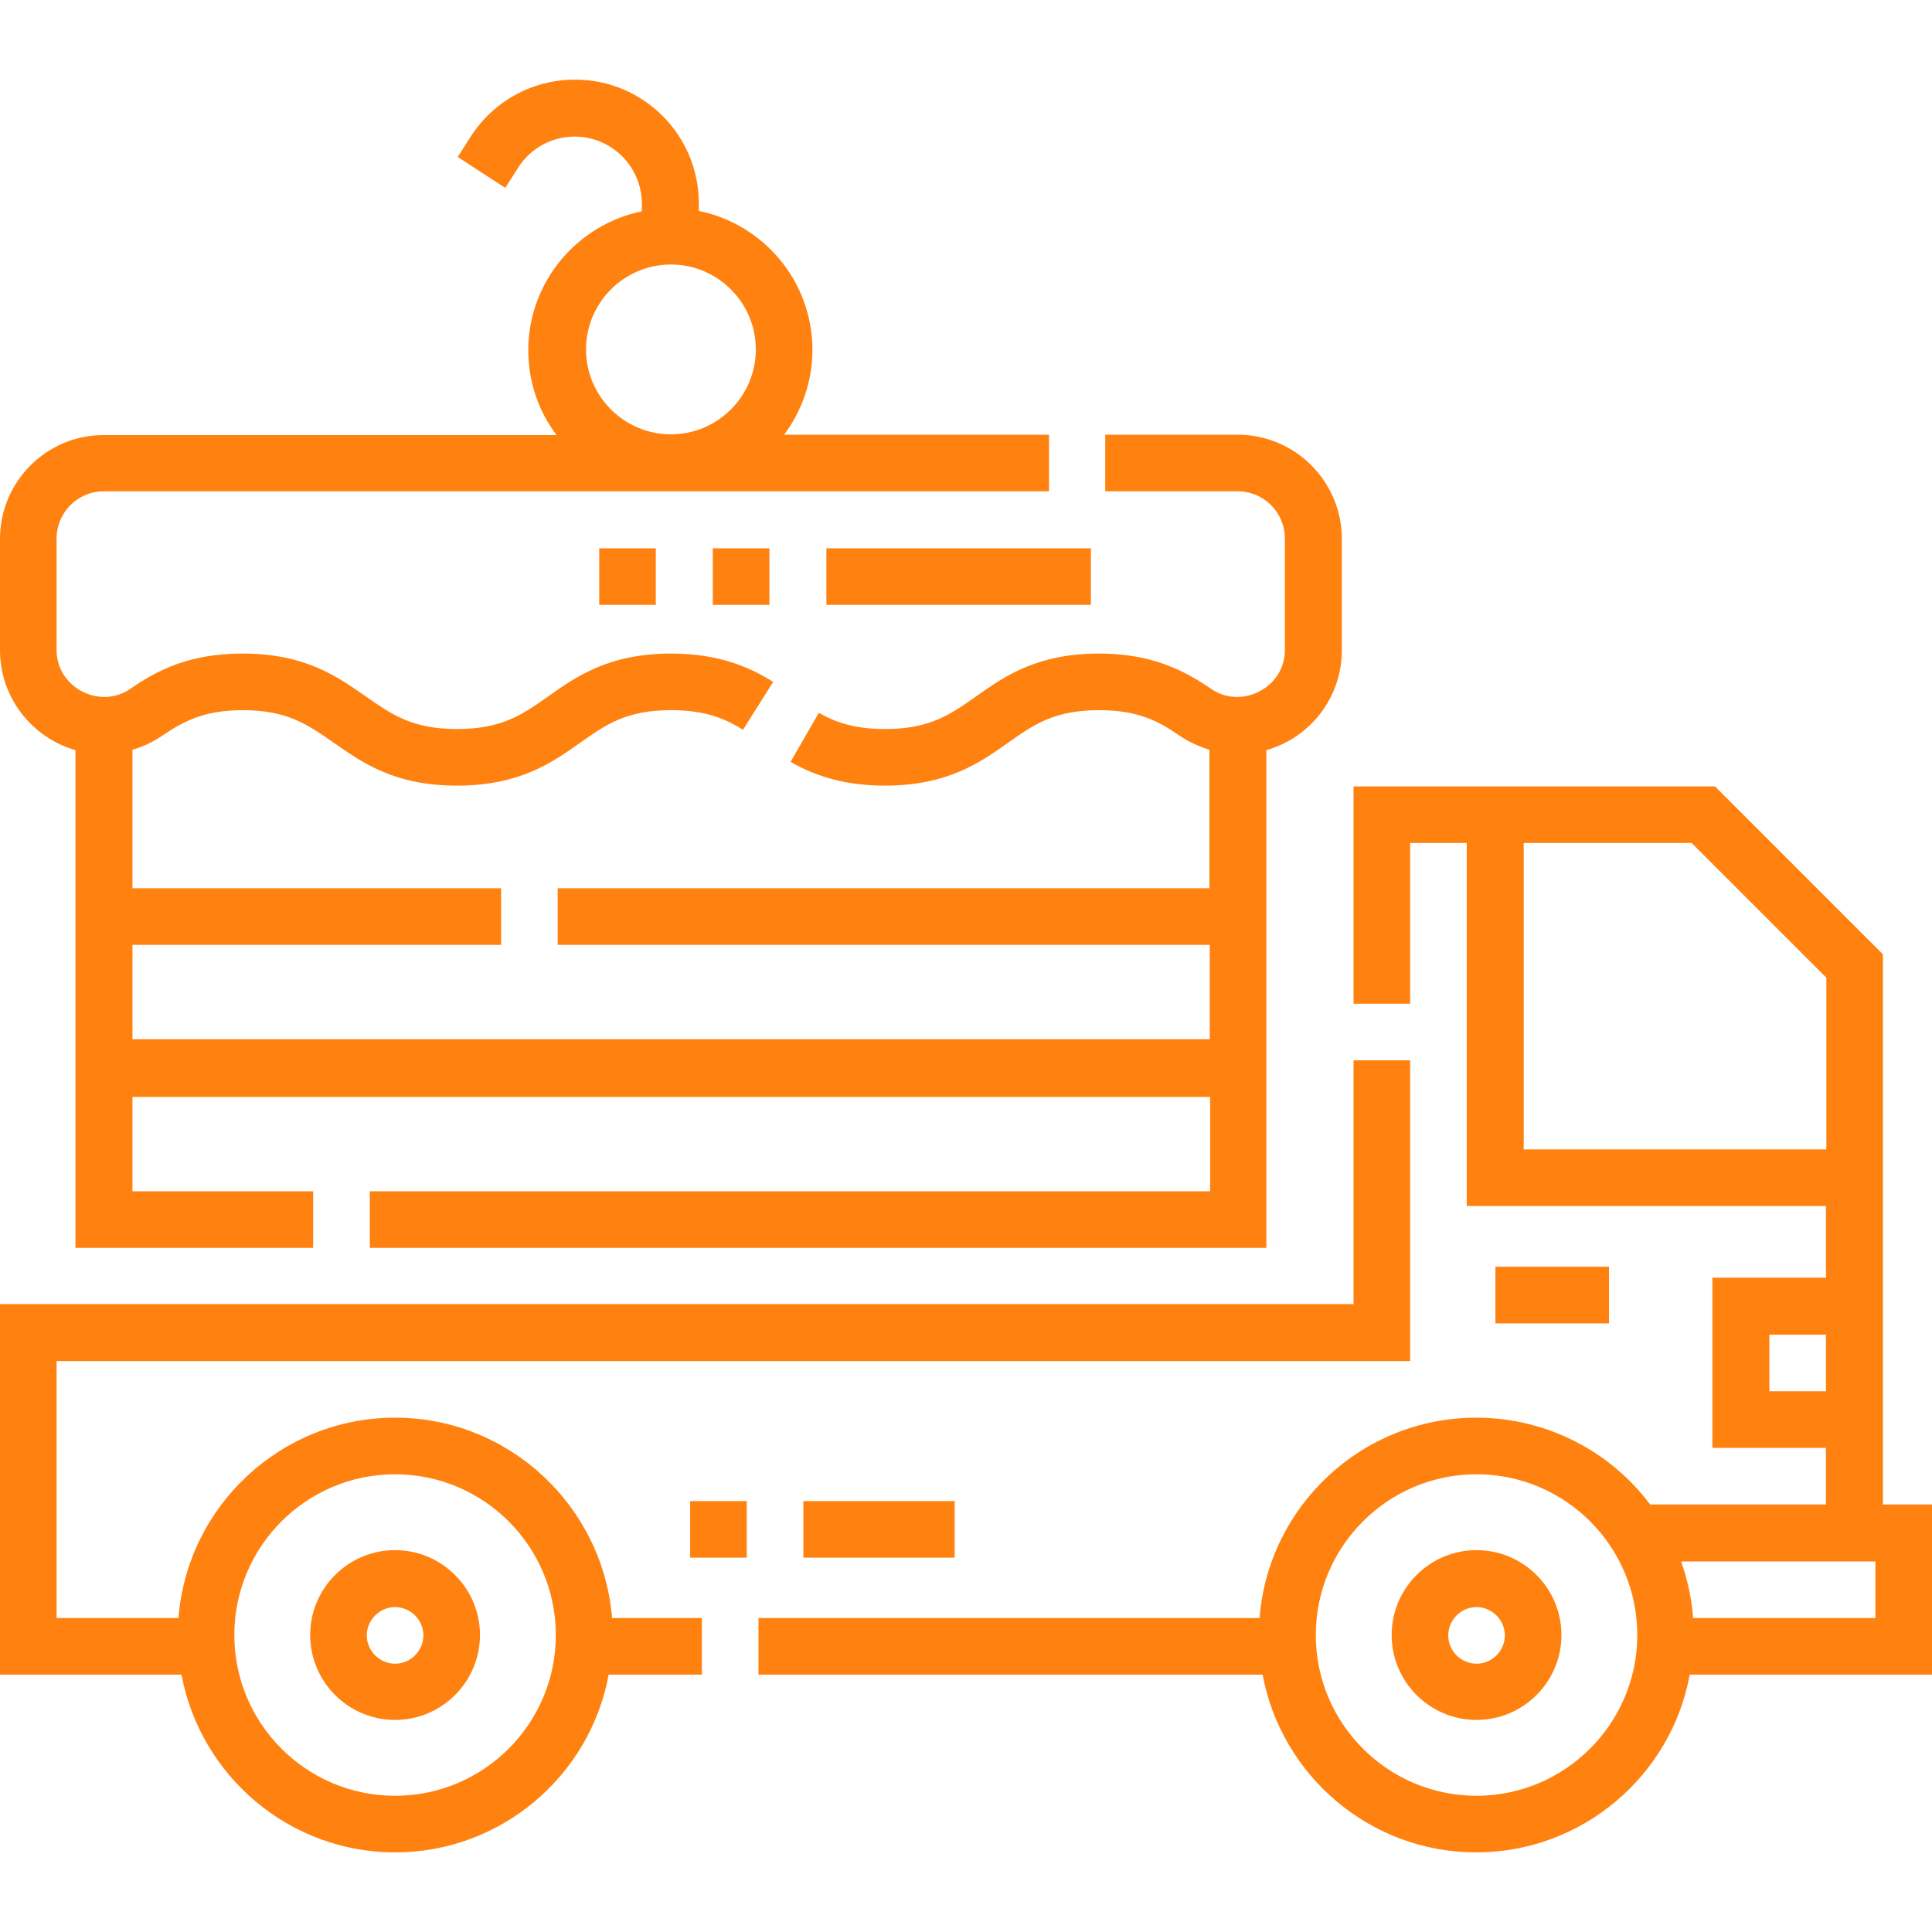 <svg version="1.1" id="Layer_1" xmlns="http://www.w3.org/2000/svg" x="0" y="0" width="512" height="512" style="enable-background:new 0 0 512 512" xml:space="preserve"><style>.st0{fill:#ff8210}</style><path class="st0" d="M391.3 410.8c-12.4 0-22.5 10.1-22.5 22.5s10.1 22.5 22.5 22.5 22.5-10.1 22.5-22.5-10.1-22.5-22.5-22.5zm0 30.1c-4.1 0-7.5-3.4-7.5-7.5s3.4-7.5 7.5-7.5 7.5 3.4 7.5 7.5-3.4 7.5-7.5 7.5zM104.7 375.7c-30.2 0-55.1 23.4-57.4 53.1H15v-68.1h358.7V281h-15v64.6H0v98.2h48.1c5 26.8 28.5 47.1 56.6 47.1s51.7-20.3 56.6-47.1H186v-15h-23.8c-2.4-29.6-27.2-53.1-57.5-53.1zm0 100.2c-23.5 0-42.6-19.1-42.6-42.6s19.1-42.6 42.6-42.6 42.6 19.1 42.6 42.6-19.1 42.6-42.6 42.6z"/><path class="st0" d="M104.7 410.8c-12.4 0-22.5 10.1-22.5 22.5s10.1 22.5 22.5 22.5 22.5-10.1 22.5-22.5-10.1-22.5-22.5-22.5zm0 30.1c-4.1 0-7.5-3.4-7.5-7.5s3.4-7.5 7.5-7.5 7.5 3.4 7.5 7.5-3.4 7.5-7.5 7.5zM499 398.8V252.9l-44.5-44.5h-95.8V266h15v-42.6h15v96.2h95.2v19h-30.1v45.1h30.1v15h-46.6c-10.5-14-27.3-23-46.1-23-30.2 0-55.1 23.4-57.4 53.1H201v15h133.6c5 26.8 28.5 47.1 56.6 47.1s51.7-20.3 56.6-47.1H512v-45.1h-13zm-107.7 77.1c-23.5 0-42.6-19.1-42.6-42.6s19.1-42.6 42.6-42.6 42.6 19.1 42.6 42.6-19.2 42.6-42.6 42.6zm12.5-171.3v-81.2h44.5l35.7 35.7v45.5h-80.2zm65.1 64.1v-15h15v15h-15zm28.1 60.1h-48.3c-.4-5.2-1.5-10.3-3.2-15H497v15z"/><path class="st0" d="M20 198.8v131.9h63v-15H35.1v-25h285.6v25H98v15h237.6V198.8c11.6-3.3 20-13.9 20-26.5v-29.5c0-15.2-12.4-27.6-27.6-27.6h-35.1v15H328c6.9 0 12.5 5.6 12.5 12.5v29.5c0 7.7-6.5 12.5-12.6 12.5-2.5 0-4.9-.7-7-2.2-7.1-4.8-15.6-9.3-29.6-9.3-16.6 0-25.2 6.1-32.7 11.4-6.8 4.8-12.2 8.6-24.1 8.6-8.8 0-13.8-2.2-17.5-4.3l-7.5 13c7.5 4.3 15.5 6.3 25 6.3 16.6 0 25.2-6.1 32.7-11.4 6.8-4.8 12.2-8.6 24.1-8.6 10.5 0 16 3.1 21.2 6.7 2.5 1.7 5.2 2.9 8 3.8v36.7H147.8v15h172.8v25H35.1v-25h97.7v-15H35.1v-36.7c2.8-.8 5.5-2.1 8-3.8 5.2-3.5 10.7-6.7 21.2-6.7 11.8 0 17.2 3.8 24.1 8.6 7.6 5.3 16.1 11.4 32.7 11.4s25.2-6.1 32.7-11.4c6.8-4.8 12.2-8.6 24.1-8.6 9.4 0 14.7 2.5 19 5.2l8-12.7c-5.6-3.5-13.8-7.5-27-7.5-16.6 0-25.2 6.1-32.7 11.4-6.8 4.8-12.2 8.6-24.1 8.6-11.8 0-17.2-3.8-24.1-8.6-7.6-5.3-16.1-11.4-32.7-11.4-14.1 0-22.6 4.4-29.7 9.3-2.2 1.5-4.5 2.2-7 2.2-6.1 0-12.6-4.8-12.6-12.5v-29.5c0-6.9 5.6-12.5 12.5-12.5H278v-15h-70.2c4.7-6.3 7.5-14.1 7.5-22.5 0-18.1-12.9-33.3-30.1-36.8v-2c0-18.1-14.7-32.8-32.8-32.8-11.2 0-21.5 5.6-27.6 15l-3.5 5.5 12.6 8.2 3.5-5.5c3.3-5.1 8.9-8.1 14.9-8.1 9.8 0 17.8 8 17.8 17.8v2C153 59.5 140 74.7 140 92.8c0 8.5 2.8 16.3 7.5 22.5H27.6C12.4 115.2 0 127.6 0 142.8v29.5c0 12.6 8.5 23.2 20 26.5zM177.8 70.1c12.4 0 22.5 10.1 22.5 22.5s-10.1 22.5-22.5 22.5-22.5-10.1-22.5-22.5 10.1-22.5 22.5-22.5zM396.3 335.7h30.1v15h-30.1zM253 412.8h-40.1v-15H253v15zm-55.1 0h-15v-15h15v15z"/><path class="st0" d="M289.1 160.3H219v-15h70.1v15zm-85.2 0h-15v-15h15v15zm-30.1 0h-15v-15h15v15z"/></svg>